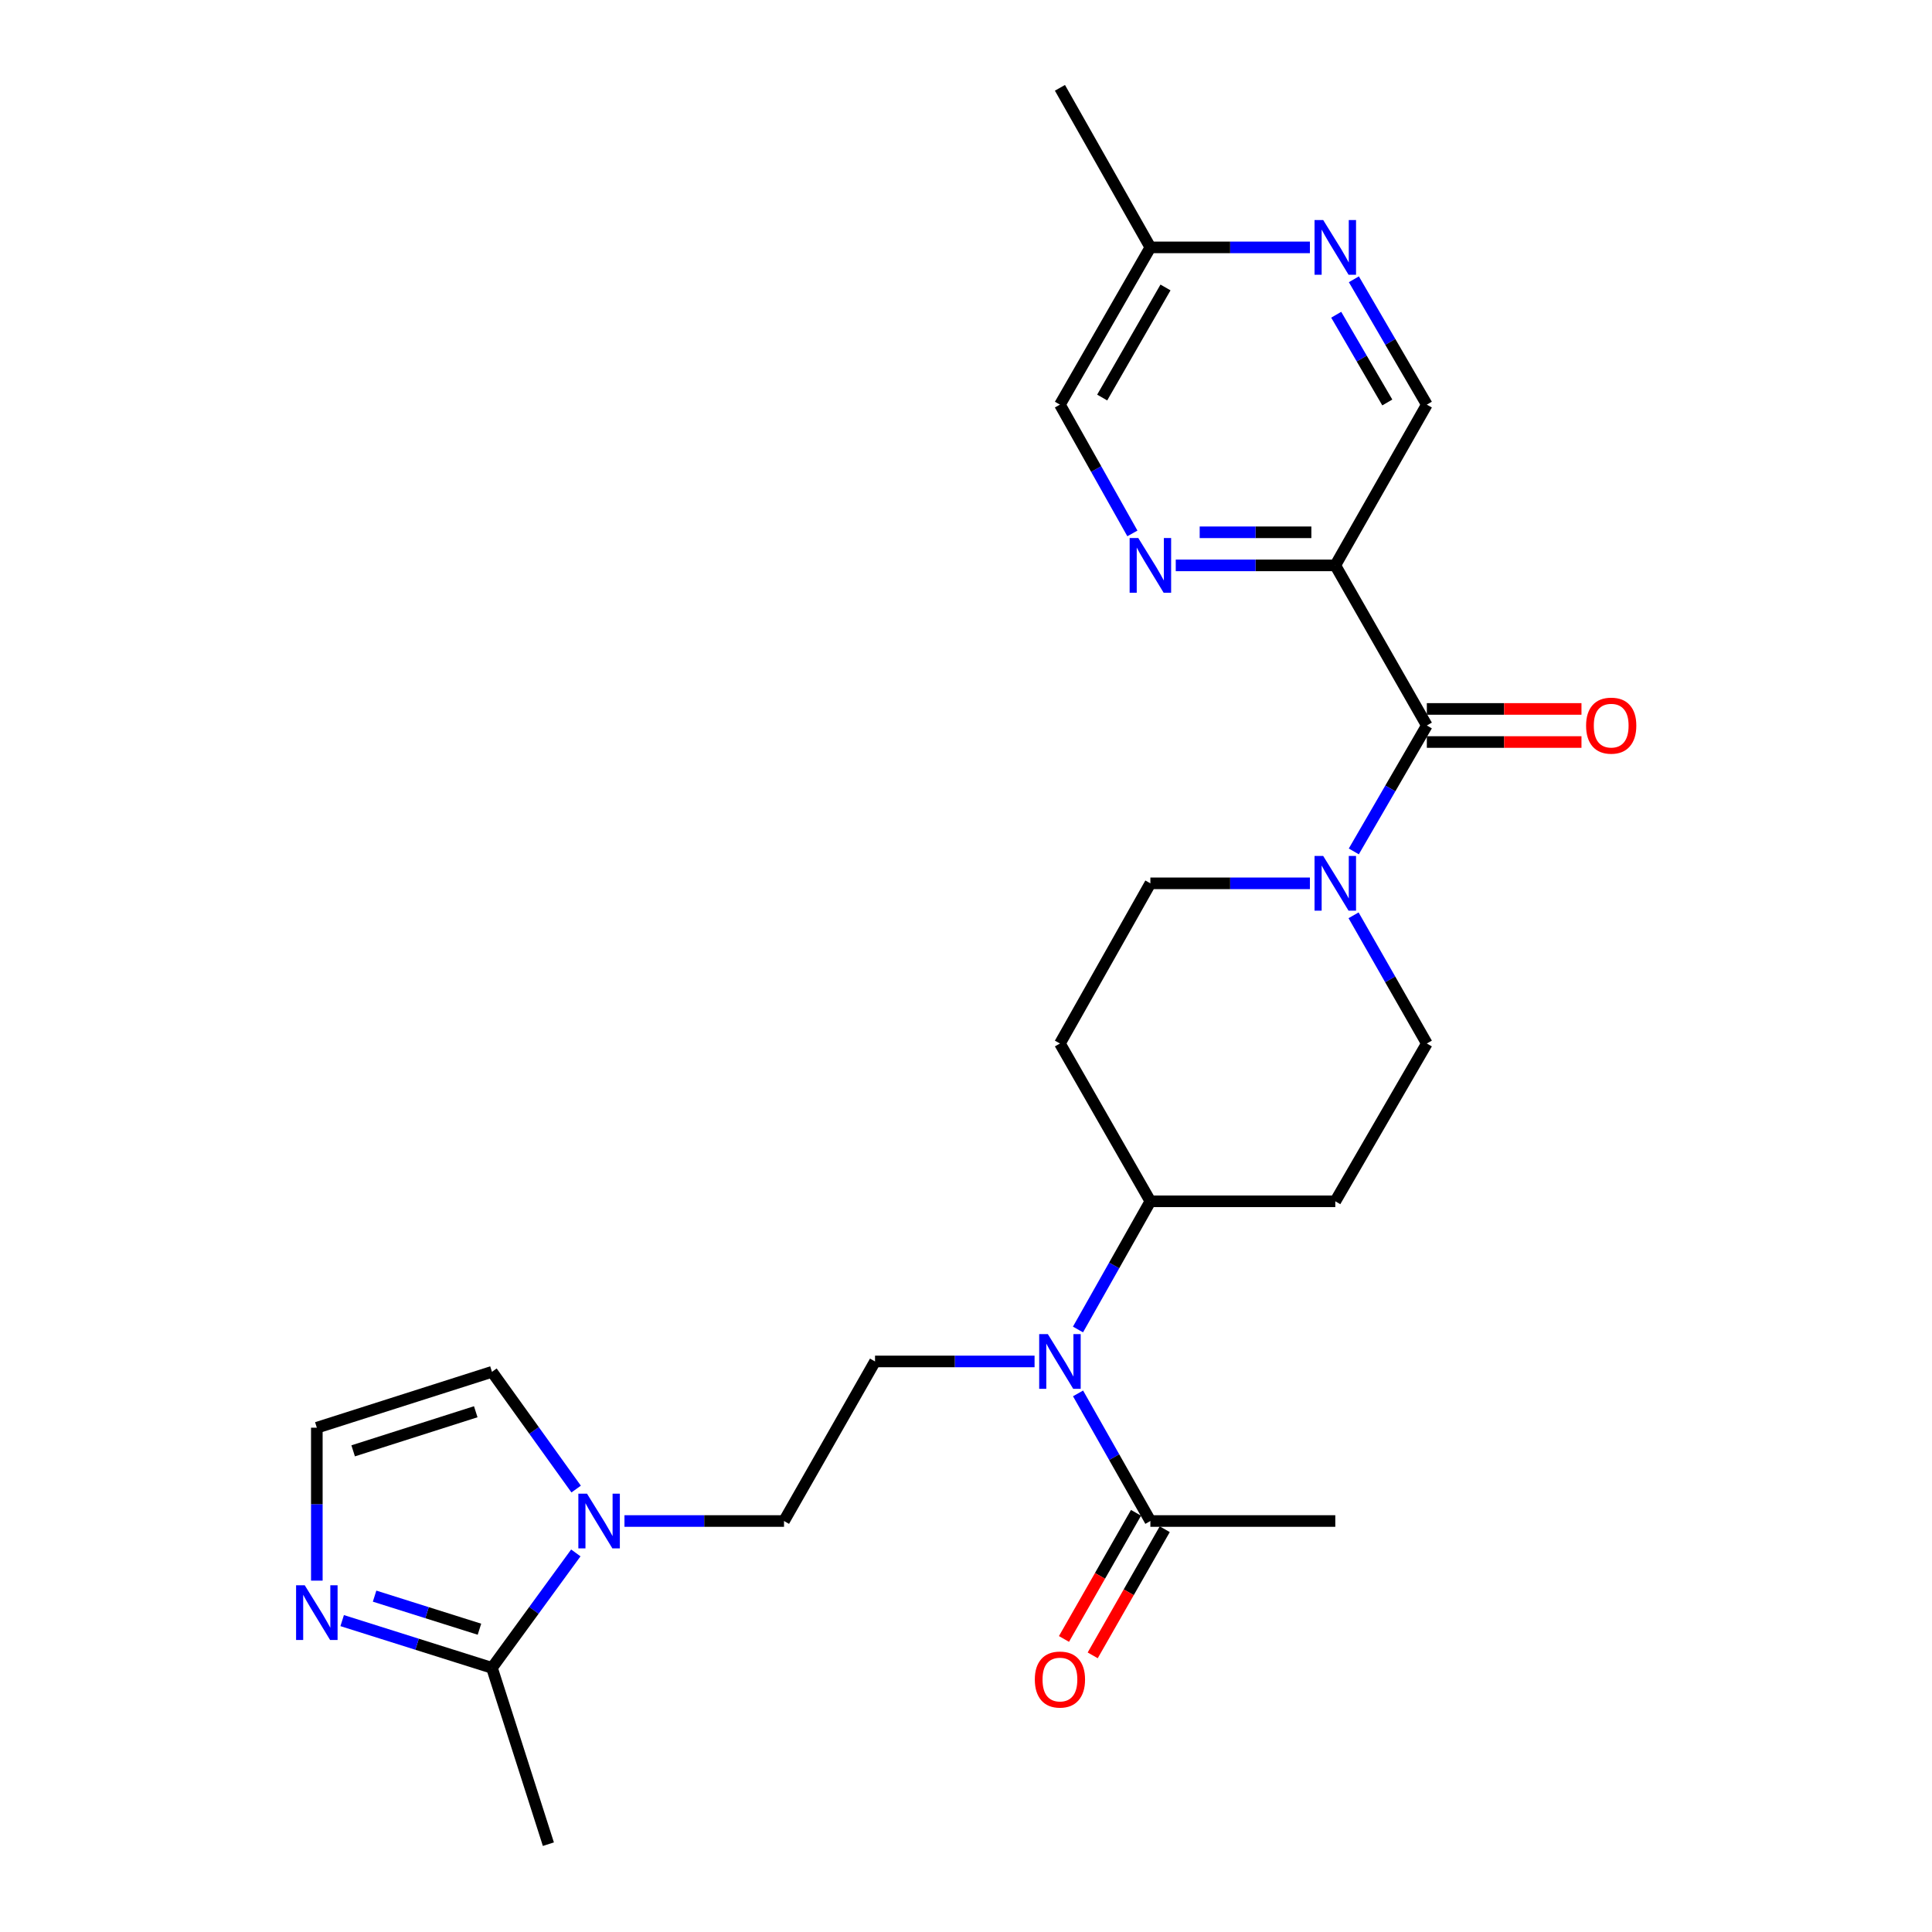 <?xml version='1.0' encoding='iso-8859-1'?>
<svg version='1.1' baseProfile='full'
              xmlns='http://www.w3.org/2000/svg'
                      xmlns:rdkit='http://www.rdkit.org/xml'
                      xmlns:xlink='http://www.w3.org/1999/xlink'
                  xml:space='preserve'
width='1000px' height='1000px' viewBox='0 0 1000 1000'>
<!-- END OF HEADER -->
<rect style='opacity:1.0;fill:#FFFFFF;stroke:none' width='1000' height='1000' x='0' y='0'> </rect>
<path class='bond-0' d='M 738.529,375.507 L 719.628,408.099' style='fill:none;fill-rule:evenodd;stroke:#000000;stroke-width:6px;stroke-linecap:butt;stroke-linejoin:miter;stroke-opacity:1' />
<path class='bond-0' d='M 719.628,408.099 L 700.726,440.69' style='fill:none;fill-rule:evenodd;stroke:#0000FF;stroke-width:6px;stroke-linecap:butt;stroke-linejoin:miter;stroke-opacity:1' />
<path class='bond-1' d='M 738.529,375.507 L 691.145,292.642' style='fill:none;fill-rule:evenodd;stroke:#000000;stroke-width:6px;stroke-linecap:butt;stroke-linejoin:miter;stroke-opacity:1' />
<path class='bond-19' d='M 738.529,384.071 L 778.549,384.071' style='fill:none;fill-rule:evenodd;stroke:#000000;stroke-width:6px;stroke-linecap:butt;stroke-linejoin:miter;stroke-opacity:1' />
<path class='bond-19' d='M 778.549,384.071 L 818.568,384.071' style='fill:none;fill-rule:evenodd;stroke:#FF0000;stroke-width:6px;stroke-linecap:butt;stroke-linejoin:miter;stroke-opacity:1' />
<path class='bond-19' d='M 738.529,366.944 L 778.549,366.944' style='fill:none;fill-rule:evenodd;stroke:#000000;stroke-width:6px;stroke-linecap:butt;stroke-linejoin:miter;stroke-opacity:1' />
<path class='bond-19' d='M 778.549,366.944 L 818.568,366.944' style='fill:none;fill-rule:evenodd;stroke:#FF0000;stroke-width:6px;stroke-linecap:butt;stroke-linejoin:miter;stroke-opacity:1' />
<path class='bond-17' d='M 678.012,457.212 L 636.723,457.212' style='fill:none;fill-rule:evenodd;stroke:#0000FF;stroke-width:6px;stroke-linecap:butt;stroke-linejoin:miter;stroke-opacity:1' />
<path class='bond-17' d='M 636.723,457.212 L 595.435,457.212' style='fill:none;fill-rule:evenodd;stroke:#000000;stroke-width:6px;stroke-linecap:butt;stroke-linejoin:miter;stroke-opacity:1' />
<path class='bond-18' d='M 700.603,473.759 L 719.566,506.937' style='fill:none;fill-rule:evenodd;stroke:#0000FF;stroke-width:6px;stroke-linecap:butt;stroke-linejoin:miter;stroke-opacity:1' />
<path class='bond-18' d='M 719.566,506.937 L 738.529,540.115' style='fill:none;fill-rule:evenodd;stroke:#000000;stroke-width:6px;stroke-linecap:butt;stroke-linejoin:miter;stroke-opacity:1' />
<path class='bond-6' d='M 691.145,292.642 L 649.856,292.642' style='fill:none;fill-rule:evenodd;stroke:#000000;stroke-width:6px;stroke-linecap:butt;stroke-linejoin:miter;stroke-opacity:1' />
<path class='bond-6' d='M 649.856,292.642 L 608.567,292.642' style='fill:none;fill-rule:evenodd;stroke:#0000FF;stroke-width:6px;stroke-linecap:butt;stroke-linejoin:miter;stroke-opacity:1' />
<path class='bond-6' d='M 678.758,275.515 L 649.856,275.515' style='fill:none;fill-rule:evenodd;stroke:#000000;stroke-width:6px;stroke-linecap:butt;stroke-linejoin:miter;stroke-opacity:1' />
<path class='bond-6' d='M 649.856,275.515 L 620.954,275.515' style='fill:none;fill-rule:evenodd;stroke:#0000FF;stroke-width:6px;stroke-linecap:butt;stroke-linejoin:miter;stroke-opacity:1' />
<path class='bond-14' d='M 691.145,292.642 L 738.529,209.434' style='fill:none;fill-rule:evenodd;stroke:#000000;stroke-width:6px;stroke-linecap:butt;stroke-linejoin:miter;stroke-opacity:1' />
<path class='bond-2' d='M 323.225,787.274 L 364.514,787.274' style='fill:none;fill-rule:evenodd;stroke:#0000FF;stroke-width:6px;stroke-linecap:butt;stroke-linejoin:miter;stroke-opacity:1' />
<path class='bond-2' d='M 364.514,787.274 L 405.803,787.274' style='fill:none;fill-rule:evenodd;stroke:#000000;stroke-width:6px;stroke-linecap:butt;stroke-linejoin:miter;stroke-opacity:1' />
<path class='bond-3' d='M 298.045,803.786 L 276.343,833.532' style='fill:none;fill-rule:evenodd;stroke:#0000FF;stroke-width:6px;stroke-linecap:butt;stroke-linejoin:miter;stroke-opacity:1' />
<path class='bond-3' d='M 276.343,833.532 L 254.64,863.279' style='fill:none;fill-rule:evenodd;stroke:#000000;stroke-width:6px;stroke-linecap:butt;stroke-linejoin:miter;stroke-opacity:1' />
<path class='bond-12' d='M 298.216,770.737 L 276.428,740.399' style='fill:none;fill-rule:evenodd;stroke:#0000FF;stroke-width:6px;stroke-linecap:butt;stroke-linejoin:miter;stroke-opacity:1' />
<path class='bond-12' d='M 276.428,740.399 L 254.64,710.06' style='fill:none;fill-rule:evenodd;stroke:#000000;stroke-width:6px;stroke-linecap:butt;stroke-linejoin:miter;stroke-opacity:1' />
<path class='bond-4' d='M 254.64,863.279 L 215.874,851.051' style='fill:none;fill-rule:evenodd;stroke:#000000;stroke-width:6px;stroke-linecap:butt;stroke-linejoin:miter;stroke-opacity:1' />
<path class='bond-4' d='M 215.874,851.051 L 177.108,838.823' style='fill:none;fill-rule:evenodd;stroke:#0000FF;stroke-width:6px;stroke-linecap:butt;stroke-linejoin:miter;stroke-opacity:1' />
<path class='bond-4' d='M 248.162,843.277 L 221.026,834.717' style='fill:none;fill-rule:evenodd;stroke:#000000;stroke-width:6px;stroke-linecap:butt;stroke-linejoin:miter;stroke-opacity:1' />
<path class='bond-4' d='M 221.026,834.717 L 193.889,826.158' style='fill:none;fill-rule:evenodd;stroke:#0000FF;stroke-width:6px;stroke-linecap:butt;stroke-linejoin:miter;stroke-opacity:1' />
<path class='bond-23' d='M 254.64,863.279 L 283.841,954.545' style='fill:none;fill-rule:evenodd;stroke:#000000;stroke-width:6px;stroke-linecap:butt;stroke-linejoin:miter;stroke-opacity:1' />
<path class='bond-28' d='M 163.991,818.134 L 163.991,778.555' style='fill:none;fill-rule:evenodd;stroke:#0000FF;stroke-width:6px;stroke-linecap:butt;stroke-linejoin:miter;stroke-opacity:1' />
<path class='bond-28' d='M 163.991,778.555 L 163.991,738.976' style='fill:none;fill-rule:evenodd;stroke:#000000;stroke-width:6px;stroke-linecap:butt;stroke-linejoin:miter;stroke-opacity:1' />
<path class='bond-5' d='M 557.962,688.144 L 576.698,654.968' style='fill:none;fill-rule:evenodd;stroke:#0000FF;stroke-width:6px;stroke-linecap:butt;stroke-linejoin:miter;stroke-opacity:1' />
<path class='bond-5' d='M 576.698,654.968 L 595.435,621.791' style='fill:none;fill-rule:evenodd;stroke:#000000;stroke-width:6px;stroke-linecap:butt;stroke-linejoin:miter;stroke-opacity:1' />
<path class='bond-7' d='M 557.993,721.218 L 576.714,754.246' style='fill:none;fill-rule:evenodd;stroke:#0000FF;stroke-width:6px;stroke-linecap:butt;stroke-linejoin:miter;stroke-opacity:1' />
<path class='bond-7' d='M 576.714,754.246 L 595.435,787.274' style='fill:none;fill-rule:evenodd;stroke:#000000;stroke-width:6px;stroke-linecap:butt;stroke-linejoin:miter;stroke-opacity:1' />
<path class='bond-9' d='M 535.489,704.684 L 494.2,704.684' style='fill:none;fill-rule:evenodd;stroke:#0000FF;stroke-width:6px;stroke-linecap:butt;stroke-linejoin:miter;stroke-opacity:1' />
<path class='bond-9' d='M 494.2,704.684 L 452.911,704.684' style='fill:none;fill-rule:evenodd;stroke:#000000;stroke-width:6px;stroke-linecap:butt;stroke-linejoin:miter;stroke-opacity:1' />
<path class='bond-21' d='M 586.125,276.095 L 567.373,242.765' style='fill:none;fill-rule:evenodd;stroke:#0000FF;stroke-width:6px;stroke-linecap:butt;stroke-linejoin:miter;stroke-opacity:1' />
<path class='bond-21' d='M 567.373,242.765 L 548.621,209.434' style='fill:none;fill-rule:evenodd;stroke:#000000;stroke-width:6px;stroke-linecap:butt;stroke-linejoin:miter;stroke-opacity:1' />
<path class='bond-20' d='M 587.999,783.027 L 569.355,815.672' style='fill:none;fill-rule:evenodd;stroke:#000000;stroke-width:6px;stroke-linecap:butt;stroke-linejoin:miter;stroke-opacity:1' />
<path class='bond-20' d='M 569.355,815.672 L 550.711,848.318' style='fill:none;fill-rule:evenodd;stroke:#FF0000;stroke-width:6px;stroke-linecap:butt;stroke-linejoin:miter;stroke-opacity:1' />
<path class='bond-20' d='M 602.871,791.52 L 584.227,824.166' style='fill:none;fill-rule:evenodd;stroke:#000000;stroke-width:6px;stroke-linecap:butt;stroke-linejoin:miter;stroke-opacity:1' />
<path class='bond-20' d='M 584.227,824.166 L 565.583,856.811' style='fill:none;fill-rule:evenodd;stroke:#FF0000;stroke-width:6px;stroke-linecap:butt;stroke-linejoin:miter;stroke-opacity:1' />
<path class='bond-24' d='M 595.435,787.274 L 691.145,787.274' style='fill:none;fill-rule:evenodd;stroke:#000000;stroke-width:6px;stroke-linecap:butt;stroke-linejoin:miter;stroke-opacity:1' />
<path class='bond-8' d='M 700.759,144.558 L 719.644,176.996' style='fill:none;fill-rule:evenodd;stroke:#0000FF;stroke-width:6px;stroke-linecap:butt;stroke-linejoin:miter;stroke-opacity:1' />
<path class='bond-8' d='M 719.644,176.996 L 738.529,209.434' style='fill:none;fill-rule:evenodd;stroke:#000000;stroke-width:6px;stroke-linecap:butt;stroke-linejoin:miter;stroke-opacity:1' />
<path class='bond-8' d='M 691.624,162.907 L 704.843,185.613' style='fill:none;fill-rule:evenodd;stroke:#0000FF;stroke-width:6px;stroke-linecap:butt;stroke-linejoin:miter;stroke-opacity:1' />
<path class='bond-8' d='M 704.843,185.613 L 718.063,208.32' style='fill:none;fill-rule:evenodd;stroke:#000000;stroke-width:6px;stroke-linecap:butt;stroke-linejoin:miter;stroke-opacity:1' />
<path class='bond-22' d='M 678.012,128.044 L 636.723,128.044' style='fill:none;fill-rule:evenodd;stroke:#0000FF;stroke-width:6px;stroke-linecap:butt;stroke-linejoin:miter;stroke-opacity:1' />
<path class='bond-22' d='M 636.723,128.044 L 595.435,128.044' style='fill:none;fill-rule:evenodd;stroke:#000000;stroke-width:6px;stroke-linecap:butt;stroke-linejoin:miter;stroke-opacity:1' />
<path class='bond-13' d='M 452.911,704.684 L 405.803,787.274' style='fill:none;fill-rule:evenodd;stroke:#000000;stroke-width:6px;stroke-linecap:butt;stroke-linejoin:miter;stroke-opacity:1' />
<path class='bond-10' d='M 163.991,738.976 L 254.64,710.06' style='fill:none;fill-rule:evenodd;stroke:#000000;stroke-width:6px;stroke-linecap:butt;stroke-linejoin:miter;stroke-opacity:1' />
<path class='bond-10' d='M 182.794,750.955 L 246.247,730.714' style='fill:none;fill-rule:evenodd;stroke:#000000;stroke-width:6px;stroke-linecap:butt;stroke-linejoin:miter;stroke-opacity:1' />
<path class='bond-11' d='M 595.435,621.791 L 691.145,621.791' style='fill:none;fill-rule:evenodd;stroke:#000000;stroke-width:6px;stroke-linecap:butt;stroke-linejoin:miter;stroke-opacity:1' />
<path class='bond-26' d='M 595.435,621.791 L 548.621,540.115' style='fill:none;fill-rule:evenodd;stroke:#000000;stroke-width:6px;stroke-linecap:butt;stroke-linejoin:miter;stroke-opacity:1' />
<path class='bond-15' d='M 691.145,621.791 L 738.529,540.115' style='fill:none;fill-rule:evenodd;stroke:#000000;stroke-width:6px;stroke-linecap:butt;stroke-linejoin:miter;stroke-opacity:1' />
<path class='bond-16' d='M 548.621,540.115 L 595.435,457.212' style='fill:none;fill-rule:evenodd;stroke:#000000;stroke-width:6px;stroke-linecap:butt;stroke-linejoin:miter;stroke-opacity:1' />
<path class='bond-27' d='M 548.621,209.434 L 595.435,128.044' style='fill:none;fill-rule:evenodd;stroke:#000000;stroke-width:6px;stroke-linecap:butt;stroke-linejoin:miter;stroke-opacity:1' />
<path class='bond-27' d='M 570.49,205.765 L 603.259,148.791' style='fill:none;fill-rule:evenodd;stroke:#000000;stroke-width:6px;stroke-linecap:butt;stroke-linejoin:miter;stroke-opacity:1' />
<path class='bond-25' d='M 595.435,128.044 L 548.621,45.455' style='fill:none;fill-rule:evenodd;stroke:#000000;stroke-width:6px;stroke-linecap:butt;stroke-linejoin:miter;stroke-opacity:1' />
<path  class='atom-1' d='M 684.885 443.052
L 694.165 458.052
Q 695.085 459.532, 696.565 462.212
Q 698.045 464.892, 698.125 465.052
L 698.125 443.052
L 701.885 443.052
L 701.885 471.372
L 698.005 471.372
L 688.045 454.972
Q 686.885 453.052, 685.645 450.852
Q 684.445 448.652, 684.085 447.972
L 684.085 471.372
L 680.405 471.372
L 680.405 443.052
L 684.885 443.052
' fill='#0000FF'/>
<path  class='atom-3' d='M 303.833 773.114
L 313.113 788.114
Q 314.033 789.594, 315.513 792.274
Q 316.993 794.954, 317.073 795.114
L 317.073 773.114
L 320.833 773.114
L 320.833 801.434
L 316.953 801.434
L 306.993 785.034
Q 305.833 783.114, 304.593 780.914
Q 303.393 778.714, 303.033 778.034
L 303.033 801.434
L 299.353 801.434
L 299.353 773.114
L 303.833 773.114
' fill='#0000FF'/>
<path  class='atom-5' d='M 157.731 820.526
L 167.011 835.526
Q 167.931 837.006, 169.411 839.686
Q 170.891 842.366, 170.971 842.526
L 170.971 820.526
L 174.731 820.526
L 174.731 848.846
L 170.851 848.846
L 160.891 832.446
Q 159.731 830.526, 158.491 828.326
Q 157.291 826.126, 156.931 825.446
L 156.931 848.846
L 153.251 848.846
L 153.251 820.526
L 157.731 820.526
' fill='#0000FF'/>
<path  class='atom-6' d='M 542.361 690.524
L 551.641 705.524
Q 552.561 707.004, 554.041 709.684
Q 555.521 712.364, 555.601 712.524
L 555.601 690.524
L 559.361 690.524
L 559.361 718.844
L 555.481 718.844
L 545.521 702.444
Q 544.361 700.524, 543.121 698.324
Q 541.921 696.124, 541.561 695.444
L 541.561 718.844
L 537.881 718.844
L 537.881 690.524
L 542.361 690.524
' fill='#0000FF'/>
<path  class='atom-7' d='M 589.175 278.482
L 598.455 293.482
Q 599.375 294.962, 600.855 297.642
Q 602.335 300.322, 602.415 300.482
L 602.415 278.482
L 606.175 278.482
L 606.175 306.802
L 602.295 306.802
L 592.335 290.402
Q 591.175 288.482, 589.935 286.282
Q 588.735 284.082, 588.375 283.402
L 588.375 306.802
L 584.695 306.802
L 584.695 278.482
L 589.175 278.482
' fill='#0000FF'/>
<path  class='atom-9' d='M 684.885 113.884
L 694.165 128.884
Q 695.085 130.364, 696.565 133.044
Q 698.045 135.724, 698.125 135.884
L 698.125 113.884
L 701.885 113.884
L 701.885 142.204
L 698.005 142.204
L 688.045 125.804
Q 686.885 123.884, 685.645 121.684
Q 684.445 119.484, 684.085 118.804
L 684.085 142.204
L 680.405 142.204
L 680.405 113.884
L 684.885 113.884
' fill='#0000FF'/>
<path  class='atom-20' d='M 820.954 375.587
Q 820.954 368.787, 824.314 364.987
Q 827.674 361.187, 833.954 361.187
Q 840.234 361.187, 843.594 364.987
Q 846.954 368.787, 846.954 375.587
Q 846.954 382.467, 843.554 386.387
Q 840.154 390.267, 833.954 390.267
Q 827.714 390.267, 824.314 386.387
Q 820.954 382.507, 820.954 375.587
M 833.954 387.067
Q 838.274 387.067, 840.594 384.187
Q 842.954 381.267, 842.954 375.587
Q 842.954 370.027, 840.594 367.227
Q 838.274 364.387, 833.954 364.387
Q 829.634 364.387, 827.274 367.187
Q 824.954 369.987, 824.954 375.587
Q 824.954 381.307, 827.274 384.187
Q 829.634 387.067, 833.954 387.067
' fill='#FF0000'/>
<path  class='atom-21' d='M 535.621 869.324
Q 535.621 862.524, 538.981 858.724
Q 542.341 854.924, 548.621 854.924
Q 554.901 854.924, 558.261 858.724
Q 561.621 862.524, 561.621 869.324
Q 561.621 876.204, 558.221 880.124
Q 554.821 884.004, 548.621 884.004
Q 542.381 884.004, 538.981 880.124
Q 535.621 876.244, 535.621 869.324
M 548.621 880.804
Q 552.941 880.804, 555.261 877.924
Q 557.621 875.004, 557.621 869.324
Q 557.621 863.764, 555.261 860.964
Q 552.941 858.124, 548.621 858.124
Q 544.301 858.124, 541.941 860.924
Q 539.621 863.724, 539.621 869.324
Q 539.621 875.044, 541.941 877.924
Q 544.301 880.804, 548.621 880.804
' fill='#FF0000'/>
</svg>
